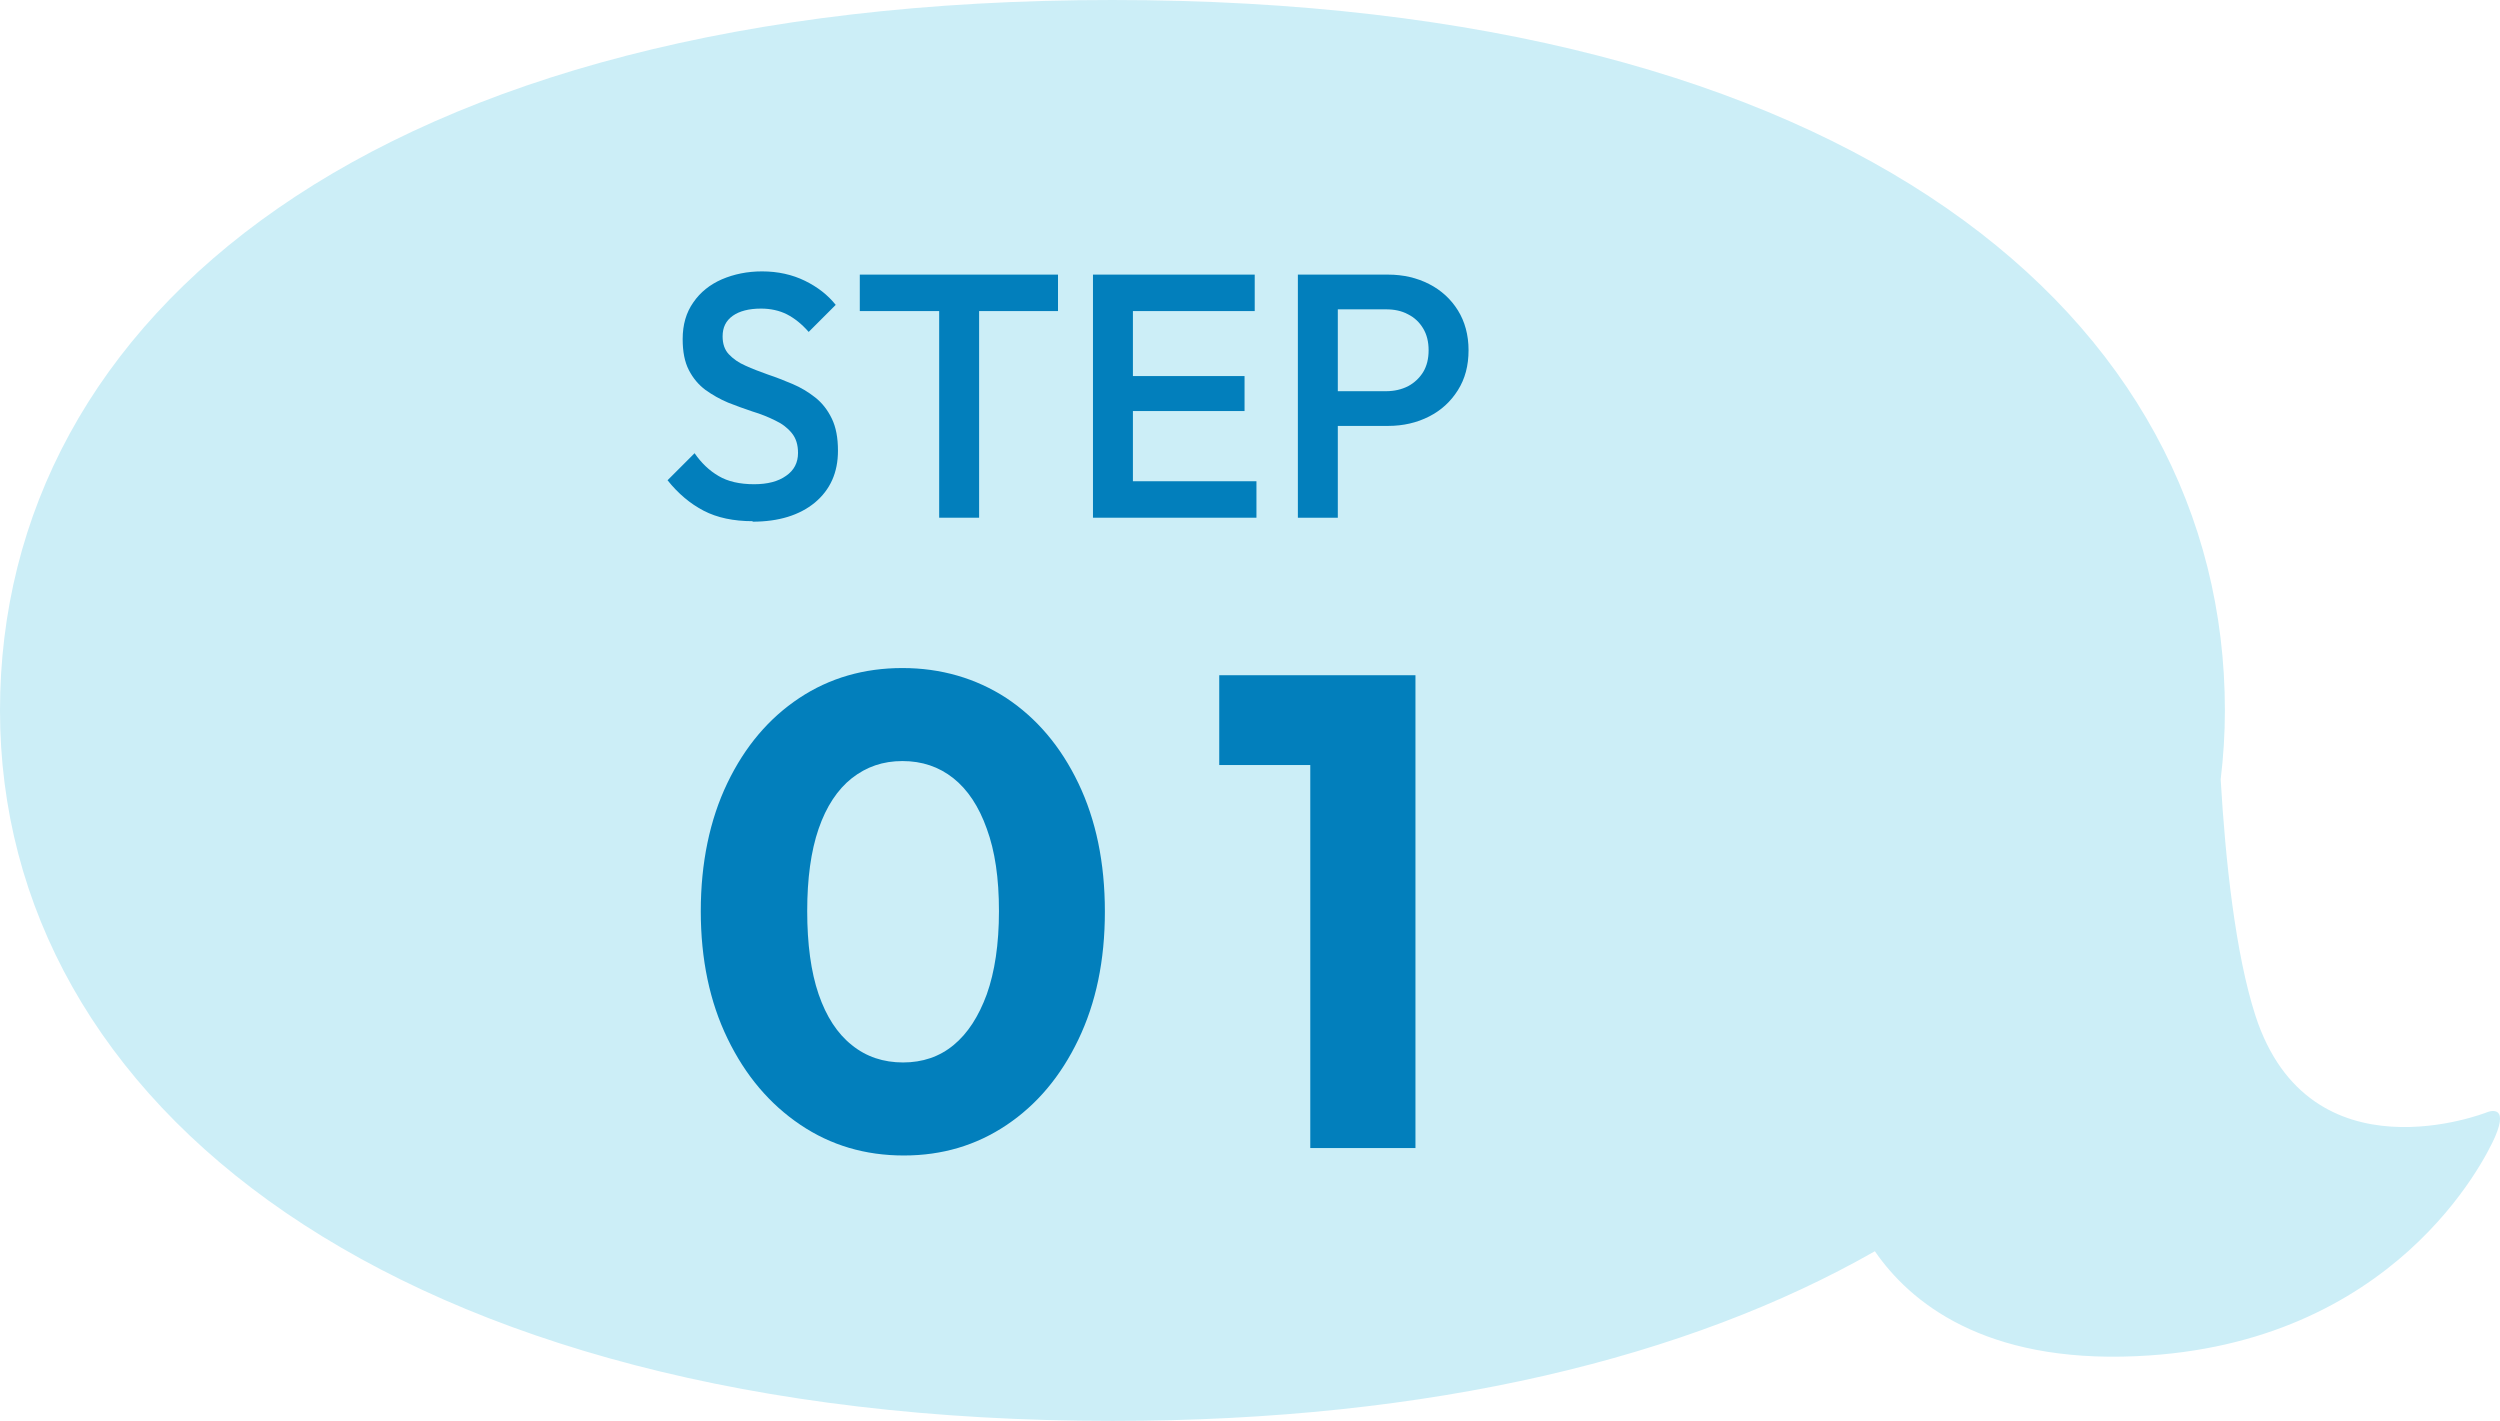 <?xml version="1.0" encoding="UTF-8"?><svg id="_レイヤー_2" xmlns="http://www.w3.org/2000/svg" viewBox="0 0 100.78 57.28"><defs><style>.cls-1{fill:#cceef7;}.cls-2{fill:#027fbc;}</style></defs><g id="_レイヤー_1-2"><path class="cls-1" d="M100.25,44.84s-7.14,2.84-9.33-3.9c-.81-2.51-1.21-6.27-1.4-9.52.11-.91.17-1.84.17-2.78,0-15.82-14.98-28.64-44.85-28.64S0,12.82,0,28.64s15.79,28.64,44.85,28.64c12.9,0,23.24-2.57,30.73-6.84,1.41,2.05,4.4,4.51,10.55,4.23,10.39-.46,14.05-7.93,14.45-8.84.6-1.39-.33-.99-.33-.99Z"/><path class="cls-2" d="M30.34,21.01c-.77,0-1.43-.14-1.97-.42-.54-.28-1.03-.69-1.46-1.23l1.09-1.09c.27.39.59.7.97.92.37.22.85.33,1.43.33.54,0,.97-.11,1.29-.34.32-.22.48-.53.48-.92,0-.33-.08-.59-.25-.8-.17-.21-.39-.38-.67-.51-.28-.14-.58-.26-.91-.36-.33-.11-.66-.23-.99-.36-.33-.14-.63-.31-.91-.51-.28-.21-.5-.47-.67-.8-.17-.33-.25-.74-.25-1.25,0-.58.14-1.07.43-1.48.28-.41.67-.72,1.15-.93.49-.21,1.03-.32,1.62-.32.64,0,1.22.13,1.73.38.51.25.92.57,1.24.97l-1.09,1.09c-.28-.32-.57-.55-.88-.71-.3-.15-.65-.23-1.04-.23-.49,0-.87.1-1.14.29-.28.2-.41.47-.41.83,0,.3.08.54.25.72.17.18.39.34.67.46.28.13.58.24.91.36.33.11.66.24.99.38.33.14.63.32.91.54.28.22.5.5.67.85.17.35.25.78.25,1.3,0,.88-.31,1.57-.93,2.09-.62.51-1.46.77-2.51.77Z"/><path class="cls-2" d="M34.66,12.54v-1.47h7.99v1.47h-7.99ZM37.86,20.87v-9.52h1.61v9.52h-1.61Z"/><path class="cls-2" d="M44.06,20.87v-9.8h1.61v9.8h-1.61ZM45.16,12.54v-1.47h5.42v1.47h-5.42ZM45.16,16.57v-1.41h5.01v1.41h-5.01ZM45.16,20.87v-1.47h5.49v1.47h-5.49Z"/><path class="cls-2" d="M52.32,20.87v-9.8h1.61v9.8h-1.61ZM53.42,17.17v-1.4h2.45c.34,0,.63-.07.89-.2.26-.14.46-.33.61-.57.15-.25.22-.54.22-.88s-.07-.63-.22-.88c-.15-.25-.35-.44-.61-.57-.26-.14-.55-.2-.89-.2h-2.45v-1.4h2.53c.62,0,1.17.13,1.66.38.49.25.88.61,1.16,1.06s.43.99.43,1.61-.14,1.15-.43,1.61-.67.81-1.16,1.06c-.49.25-1.04.38-1.66.38h-2.53Z"/><path class="cls-2" d="M36.43,46.58c-1.55,0-2.94-.41-4.17-1.24-1.23-.83-2.21-1.98-2.93-3.47-.72-1.48-1.08-3.2-1.08-5.14s.36-3.68,1.07-5.16c.71-1.48,1.68-2.62,2.9-3.43,1.22-.81,2.61-1.21,4.16-1.21s2.96.41,4.19,1.21c1.22.81,2.19,1.95,2.9,3.43.71,1.48,1.07,3.2,1.07,5.18s-.36,3.68-1.07,5.16c-.71,1.48-1.67,2.62-2.89,3.44-1.22.82-2.6,1.23-4.14,1.23ZM36.4,42.83c.79,0,1.47-.23,2.04-.7.57-.47,1.01-1.15,1.34-2.05.32-.9.49-2.02.49-3.35s-.16-2.42-.49-3.32c-.32-.9-.77-1.58-1.35-2.04-.58-.46-1.26-.69-2.05-.69s-1.45.23-2.04.69c-.58.46-1.03,1.14-1.34,2.04-.31.9-.46,2.01-.46,3.32s.15,2.45.46,3.35c.31.9.75,1.58,1.34,2.05.58.47,1.27.7,2.07.7Z"/><path class="cls-2" d="M49.15,30.84v-3.62h7.64v3.62h-7.64ZM52.82,46.28v-19.06h4.24v19.06h-4.24Z"/></g></svg>